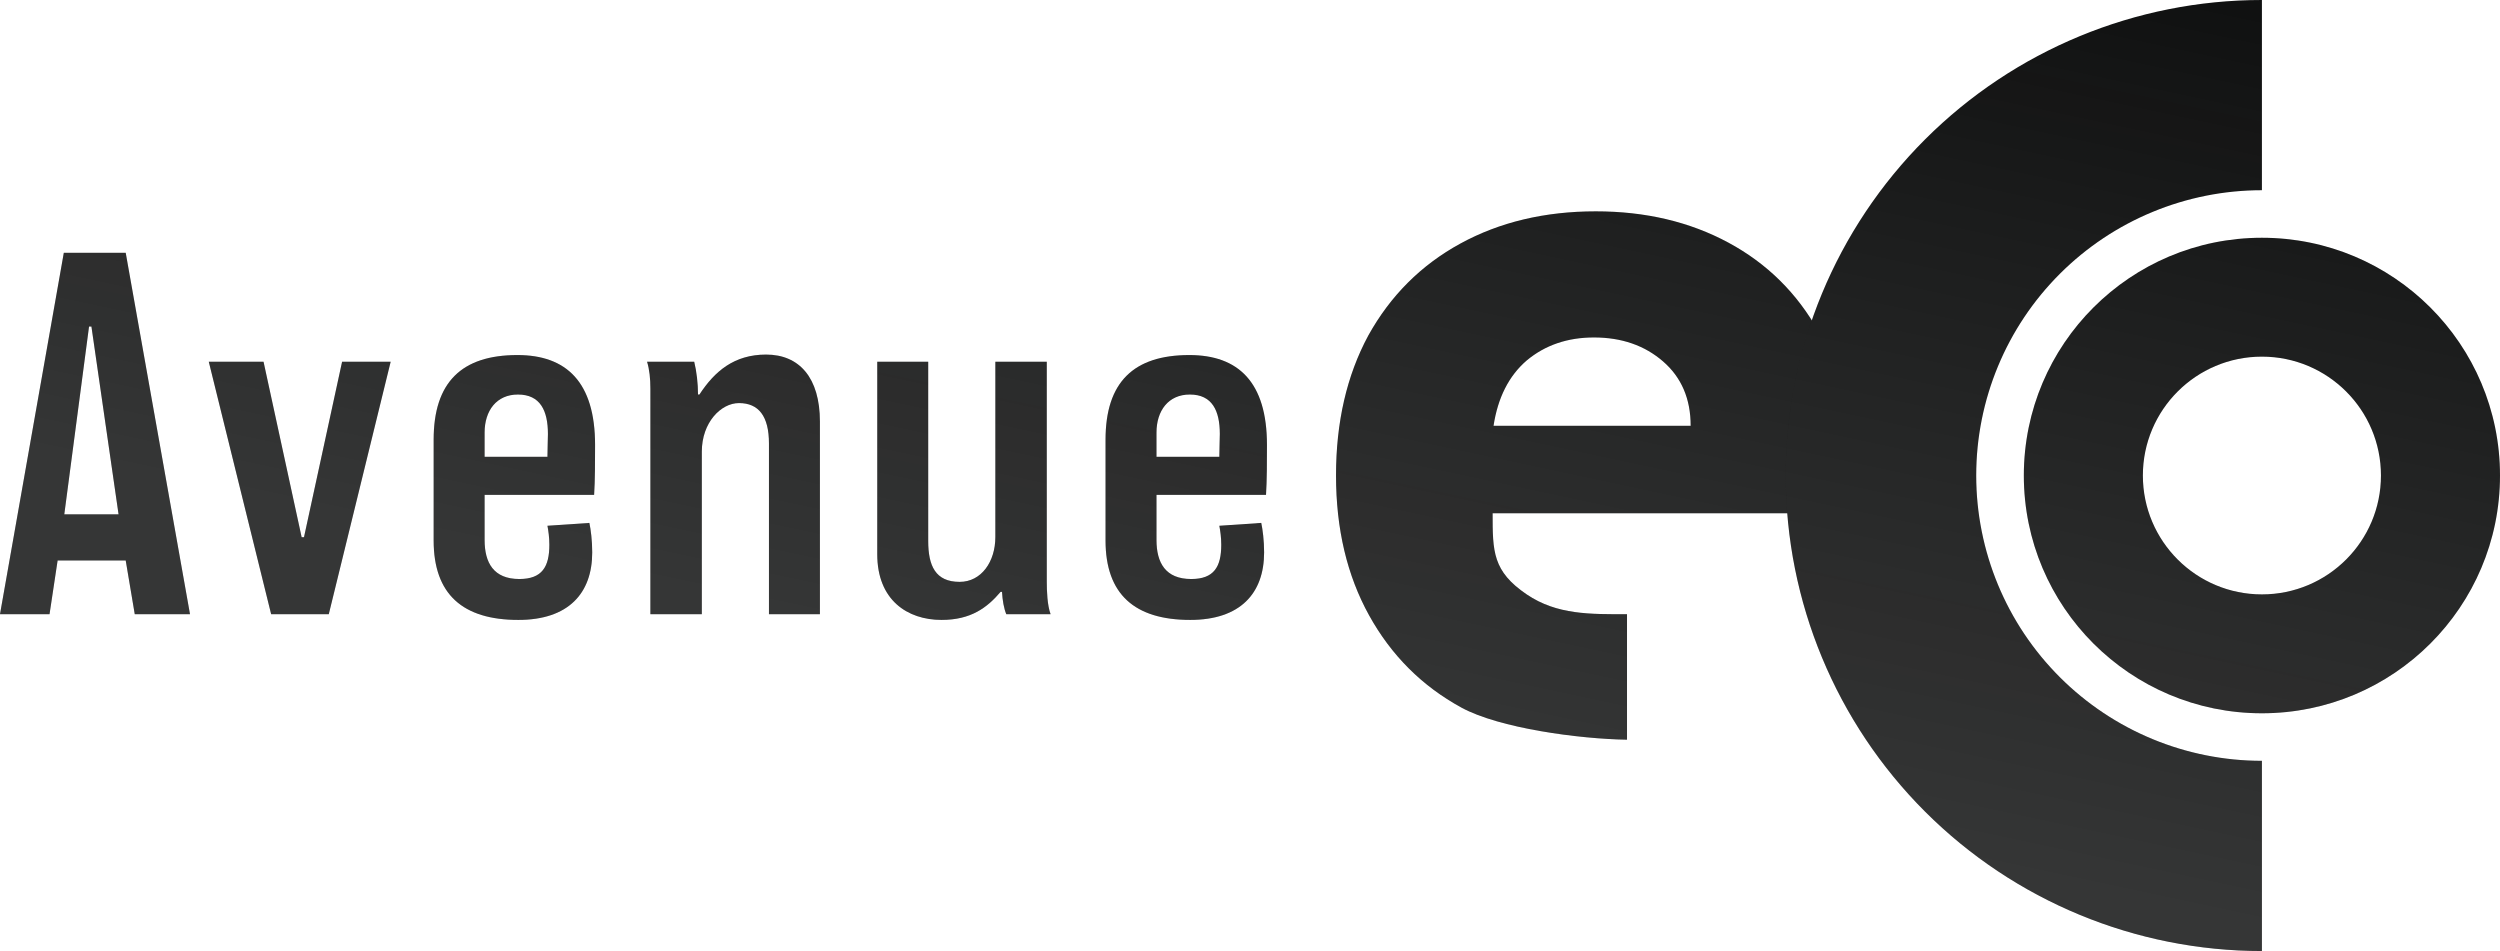 <svg xmlns="http://www.w3.org/2000/svg" width="3349" height="1274" viewBox="0 0 3349 1274" fill="none"><path d="M3030.06 318.5C3206.2 318.5 3349 461.097 3349 637C3349 812.903 3206.2 955.5 3030.06 955.5C2853.91 955.5 2711.12 812.903 2711.12 637C2711.12 461.097 2853.91 318.5 3030.06 318.5ZM3030.06 796.25C3118.13 796.25 3189.53 724.951 3189.53 637C3189.53 549.049 3118.13 477.75 3030.06 477.75C2941.98 477.75 2870.59 549.049 2870.59 637C2870.59 724.951 2941.98 796.25 3030.06 796.25Z" fill="#090A0A"></path><path d="M3030.06 318.5C3206.2 318.5 3349 461.097 3349 637C3349 812.903 3206.2 955.5 3030.06 955.5C2853.91 955.5 2711.12 812.903 2711.12 637C2711.12 461.097 2853.91 318.5 3030.06 318.5ZM3030.06 796.25C3118.13 796.25 3189.53 724.951 3189.53 637C3189.53 549.049 3118.13 477.75 3030.06 477.75C2941.98 477.75 2870.59 549.049 2870.59 637C2870.59 724.951 2941.98 796.25 3030.06 796.25Z" fill="url(#paint0_linear_1818_33943)" fill-opacity="0.2"></path><path fill-rule="evenodd" clip-rule="evenodd" d="M2480.77 625.931C2480.77 645.661 2479.53 666.214 2477.07 687.589H1999.51C1999.51 738.743 1999.51 765.285 2045.16 796.25C2085.83 823.831 2130.82 822.792 2179.54 822.792V990.889C2115.09 989.871 2008.27 975.503 1957.55 947.786C1904.9 919.013 1863.77 877.907 1834.15 824.47C1804.53 771.033 1789.73 708.553 1789.73 637.029C1789.73 565.506 1804.12 503.025 1832.92 449.588C1862.53 396.151 1903.67 355.046 1956.32 326.272C2008.97 297.498 2069.43 283.111 2137.71 283.111C2204.35 283.111 2263.58 297.087 2315.41 325.039C2367.24 352.99 2407.55 392.863 2436.34 444.656C2465.96 496.448 2480.77 556.873 2480.77 625.931ZM2227.8 484.117C2252.48 505.492 2264.82 534.266 2264.82 570.438H2000.74C2006.5 532.621 2021.31 503.436 2045.16 482.884C2069.84 462.331 2099.87 452.055 2135.25 452.055C2172.27 452.055 2203.12 462.742 2227.8 484.117Z" fill="#090A0A"></path><path fill-rule="evenodd" clip-rule="evenodd" d="M2480.77 625.931C2480.77 645.661 2479.53 666.214 2477.07 687.589H1999.51C1999.51 738.743 1999.51 765.285 2045.16 796.25C2085.83 823.831 2130.82 822.792 2179.54 822.792V990.889C2115.09 989.871 2008.27 975.503 1957.55 947.786C1904.9 919.013 1863.77 877.907 1834.15 824.47C1804.53 771.033 1789.73 708.553 1789.73 637.029C1789.73 565.506 1804.12 503.025 1832.92 449.588C1862.53 396.151 1903.67 355.046 1956.32 326.272C2008.97 297.498 2069.43 283.111 2137.71 283.111C2204.35 283.111 2263.58 297.087 2315.41 325.039C2367.24 352.99 2407.55 392.863 2436.34 444.656C2465.96 496.448 2480.77 556.873 2480.77 625.931ZM2227.8 484.117C2252.48 505.492 2264.82 534.266 2264.82 570.438H2000.74C2006.5 532.621 2021.31 503.436 2045.16 482.884C2069.84 462.331 2099.87 452.055 2135.25 452.055C2172.27 452.055 2203.12 462.742 2227.8 484.117Z" fill="url(#paint1_linear_1818_33943)" fill-opacity="0.2"></path><path d="M3030.06 1274C2860.88 1274 2698.63 1206.89 2579 1087.43C2459.38 967.966 2392.17 805.943 2392.17 637C2392.17 468.057 2459.38 306.034 2579 186.573C2698.63 67.112 2860.88 -2.01462e-06 3030.06 0V254.8C2928.55 254.8 2831.2 295.067 2759.43 366.744C2687.65 438.42 2647.33 535.634 2647.33 637C2647.33 738.366 2687.65 835.58 2759.43 907.256C2831.2 978.933 2928.55 1019.2 3030.06 1019.2V1274Z" fill="#090A0A"></path><path d="M3030.06 1274C2860.88 1274 2698.63 1206.89 2579 1087.43C2459.38 967.966 2392.17 805.943 2392.17 637C2392.17 468.057 2459.38 306.034 2579 186.573C2698.63 67.112 2860.88 -2.01462e-06 3030.06 0V254.8C2928.55 254.8 2831.2 295.067 2759.43 366.744C2687.65 438.42 2647.33 535.634 2647.33 637C2647.33 738.366 2687.65 835.58 2759.43 907.256C2831.2 978.933 2928.55 1019.2 3030.06 1019.2V1274Z" fill="url(#paint2_linear_1818_33943)" fill-opacity="0.2"></path><path d="M168.402 338.672H85.477L0 822.792H66.34L77.184 750.811H168.402L180.521 822.792H254.516L168.402 338.672ZM86.115 689.022L119.284 437.407H122.474L158.833 689.022H86.115Z" fill="#090A0A"></path><path d="M168.402 338.672H85.477L0 822.792H66.34L77.184 750.811H168.402L180.521 822.792H254.516L168.402 338.672ZM86.115 689.022L119.284 437.407H122.474L158.833 689.022H86.115Z" fill="url(#paint3_linear_1818_33943)" fill-opacity="0.2"></path><path d="M458.28 484.545L407.25 719.598H404.06L353.029 484.545H279.673L363.236 822.792H440.42L523.345 484.545H458.28Z" fill="#090A0A"></path><path d="M458.28 484.545L407.25 719.598H404.06L353.029 484.545H279.673L363.236 822.792H440.42L523.345 484.545H458.28Z" fill="url(#paint4_linear_1818_33943)" fill-opacity="0.2"></path><path d="M797.157 596.02C797.157 511.936 758.884 475.627 693.182 475.627C618.549 475.627 580.914 511.936 580.914 589.013V724.057C580.914 796.038 619.825 830.436 694.457 830.436C761.435 830.436 793.329 794.764 793.329 739.982C793.329 724.057 791.416 709.406 789.502 700.488L733.368 704.31C734.644 711.317 735.92 719.598 735.92 729.79C735.92 759.092 726.352 775.654 695.733 775.654C661.287 775.654 649.168 753.996 649.168 723.42V662.905H795.881C797.157 643.795 797.157 616.404 797.157 596.02ZM734.006 581.369C734.006 591.561 733.368 598.568 733.368 611.945H649.168V579.458C649.168 550.156 665.115 528.498 693.819 528.498C723.8 528.498 734.006 550.156 734.006 581.369Z" fill="#090A0A"></path><path d="M797.157 596.02C797.157 511.936 758.884 475.627 693.182 475.627C618.549 475.627 580.914 511.936 580.914 589.013V724.057C580.914 796.038 619.825 830.436 694.457 830.436C761.435 830.436 793.329 794.764 793.329 739.982C793.329 724.057 791.416 709.406 789.502 700.488L733.368 704.31C734.644 711.317 735.92 719.598 735.92 729.79C735.92 759.092 726.352 775.654 695.733 775.654C661.287 775.654 649.168 753.996 649.168 723.42V662.905H795.881C797.157 643.795 797.157 616.404 797.157 596.02ZM734.006 581.369C734.006 591.561 733.368 598.568 733.368 611.945H649.168V579.458C649.168 550.156 665.115 528.498 693.819 528.498C723.8 528.498 734.006 550.156 734.006 581.369Z" fill="url(#paint5_linear_1818_33943)" fill-opacity="0.2"></path><path d="M1098.35 564.807C1098.35 506.203 1070.92 474.99 1026.27 474.99C983.534 474.99 957.381 497.285 936.968 528.498H935.055C935.055 513.847 933.141 497.285 929.951 484.545H866.801C869.99 494.737 871.266 507.477 871.266 520.217V822.792H940.158V604.938C940.158 566.081 965.673 539.964 989.913 539.964C1016.07 539.964 1030.1 557.163 1030.1 594.109V822.792H1098.35V564.807Z" fill="#090A0A"></path><path d="M1098.35 564.807C1098.35 506.203 1070.92 474.99 1026.27 474.99C983.534 474.99 957.381 497.285 936.968 528.498H935.055C935.055 513.847 933.141 497.285 929.951 484.545H866.801C869.99 494.737 871.266 507.477 871.266 520.217V822.792H940.158V604.938C940.158 566.081 965.673 539.964 989.913 539.964C1016.07 539.964 1030.1 557.163 1030.1 594.109V822.792H1098.35V564.807Z" fill="url(#paint6_linear_1818_33943)" fill-opacity="0.2"></path><path d="M1407.36 822.792C1402.9 810.689 1402.26 791.579 1402.26 778.839V484.545H1333.37V719.598C1333.37 752.085 1314.87 779.476 1285.53 779.476C1253 779.476 1243.43 757.818 1243.43 724.694V484.545H1175.17V742.53C1175.17 803.682 1215.36 830.436 1261.29 830.436C1300.84 830.436 1322.52 813.874 1340.39 792.853H1342.3C1342.94 804.319 1344.85 815.148 1348.04 822.792H1407.36Z" fill="#090A0A"></path><path d="M1407.36 822.792C1402.9 810.689 1402.26 791.579 1402.26 778.839V484.545H1333.37V719.598C1333.37 752.085 1314.87 779.476 1285.53 779.476C1253 779.476 1243.43 757.818 1243.43 724.694V484.545H1175.17V742.53C1175.17 803.682 1215.36 830.436 1261.29 830.436C1300.84 830.436 1322.52 813.874 1340.39 792.853H1342.3C1342.94 804.319 1344.85 815.148 1348.04 822.792H1407.36Z" fill="url(#paint7_linear_1818_33943)" fill-opacity="0.2"></path><path d="M1697.22 596.02C1697.22 511.936 1658.95 475.627 1593.25 475.627C1518.61 475.627 1480.98 511.936 1480.98 589.013V724.057C1480.98 796.038 1519.89 830.436 1594.52 830.436C1661.5 830.436 1693.4 794.764 1693.4 739.982C1693.4 724.057 1691.48 709.406 1689.57 700.488L1633.43 704.31C1634.71 711.317 1635.99 719.598 1635.99 729.79C1635.99 759.092 1626.42 775.654 1595.8 775.654C1561.35 775.654 1549.23 753.996 1549.23 723.42V662.905H1695.95C1697.22 643.795 1697.22 616.404 1697.22 596.02ZM1634.07 581.369C1634.07 591.561 1633.43 598.568 1633.43 611.945H1549.23V579.458C1549.23 550.156 1565.18 528.498 1593.88 528.498C1623.87 528.498 1634.07 550.156 1634.07 581.369Z" fill="#090A0A"></path><path d="M1697.22 596.02C1697.22 511.936 1658.95 475.627 1593.25 475.627C1518.61 475.627 1480.98 511.936 1480.98 589.013V724.057C1480.98 796.038 1519.89 830.436 1594.52 830.436C1661.5 830.436 1693.4 794.764 1693.4 739.982C1693.4 724.057 1691.48 709.406 1689.57 700.488L1633.43 704.31C1634.71 711.317 1635.99 719.598 1635.99 729.79C1635.99 759.092 1626.42 775.654 1595.8 775.654C1561.35 775.654 1549.23 753.996 1549.23 723.42V662.905H1695.95C1697.22 643.795 1697.22 616.404 1697.22 596.02ZM1634.07 581.369C1634.07 591.561 1633.43 598.568 1633.43 611.945H1549.23V579.458C1549.23 550.156 1565.18 528.498 1593.88 528.498C1623.87 528.498 1634.07 550.156 1634.07 581.369Z" fill="url(#paint8_linear_1818_33943)" fill-opacity="0.2"></path><defs><linearGradient id="paint0_linear_1818_33943" x1="-61.369" y1="585.407" x2="231.458" y2="-786.117" gradientUnits="userSpaceOnUse"><stop stop-color="#E6E6E6"></stop><stop offset="1" stop-color="#F8F8F8" stop-opacity="0"></stop></linearGradient><linearGradient id="paint1_linear_1818_33943" x1="-61.369" y1="585.407" x2="231.458" y2="-786.117" gradientUnits="userSpaceOnUse"><stop stop-color="#E6E6E6"></stop><stop offset="1" stop-color="#F8F8F8" stop-opacity="0"></stop></linearGradient><linearGradient id="paint2_linear_1818_33943" x1="-61.369" y1="585.407" x2="231.458" y2="-786.117" gradientUnits="userSpaceOnUse"><stop stop-color="#E6E6E6"></stop><stop offset="1" stop-color="#F8F8F8" stop-opacity="0"></stop></linearGradient><linearGradient id="paint3_linear_1818_33943" x1="-61.369" y1="585.407" x2="231.458" y2="-786.117" gradientUnits="userSpaceOnUse"><stop stop-color="#E6E6E6"></stop><stop offset="1" stop-color="#F8F8F8" stop-opacity="0"></stop></linearGradient><linearGradient id="paint4_linear_1818_33943" x1="-61.369" y1="585.407" x2="231.458" y2="-786.117" gradientUnits="userSpaceOnUse"><stop stop-color="#E6E6E6"></stop><stop offset="1" stop-color="#F8F8F8" stop-opacity="0"></stop></linearGradient><linearGradient id="paint5_linear_1818_33943" x1="-61.369" y1="585.407" x2="231.458" y2="-786.117" gradientUnits="userSpaceOnUse"><stop stop-color="#E6E6E6"></stop><stop offset="1" stop-color="#F8F8F8" stop-opacity="0"></stop></linearGradient><linearGradient id="paint6_linear_1818_33943" x1="-61.369" y1="585.407" x2="231.458" y2="-786.117" gradientUnits="userSpaceOnUse"><stop stop-color="#E6E6E6"></stop><stop offset="1" stop-color="#F8F8F8" stop-opacity="0"></stop></linearGradient><linearGradient id="paint7_linear_1818_33943" x1="-61.369" y1="585.407" x2="231.458" y2="-786.117" gradientUnits="userSpaceOnUse"><stop stop-color="#E6E6E6"></stop><stop offset="1" stop-color="#F8F8F8" stop-opacity="0"></stop></linearGradient><linearGradient id="paint8_linear_1818_33943" x1="-61.369" y1="585.407" x2="231.458" y2="-786.117" gradientUnits="userSpaceOnUse"><stop stop-color="#E6E6E6"></stop><stop offset="1" stop-color="#F8F8F8" stop-opacity="0"></stop></linearGradient></defs></svg>